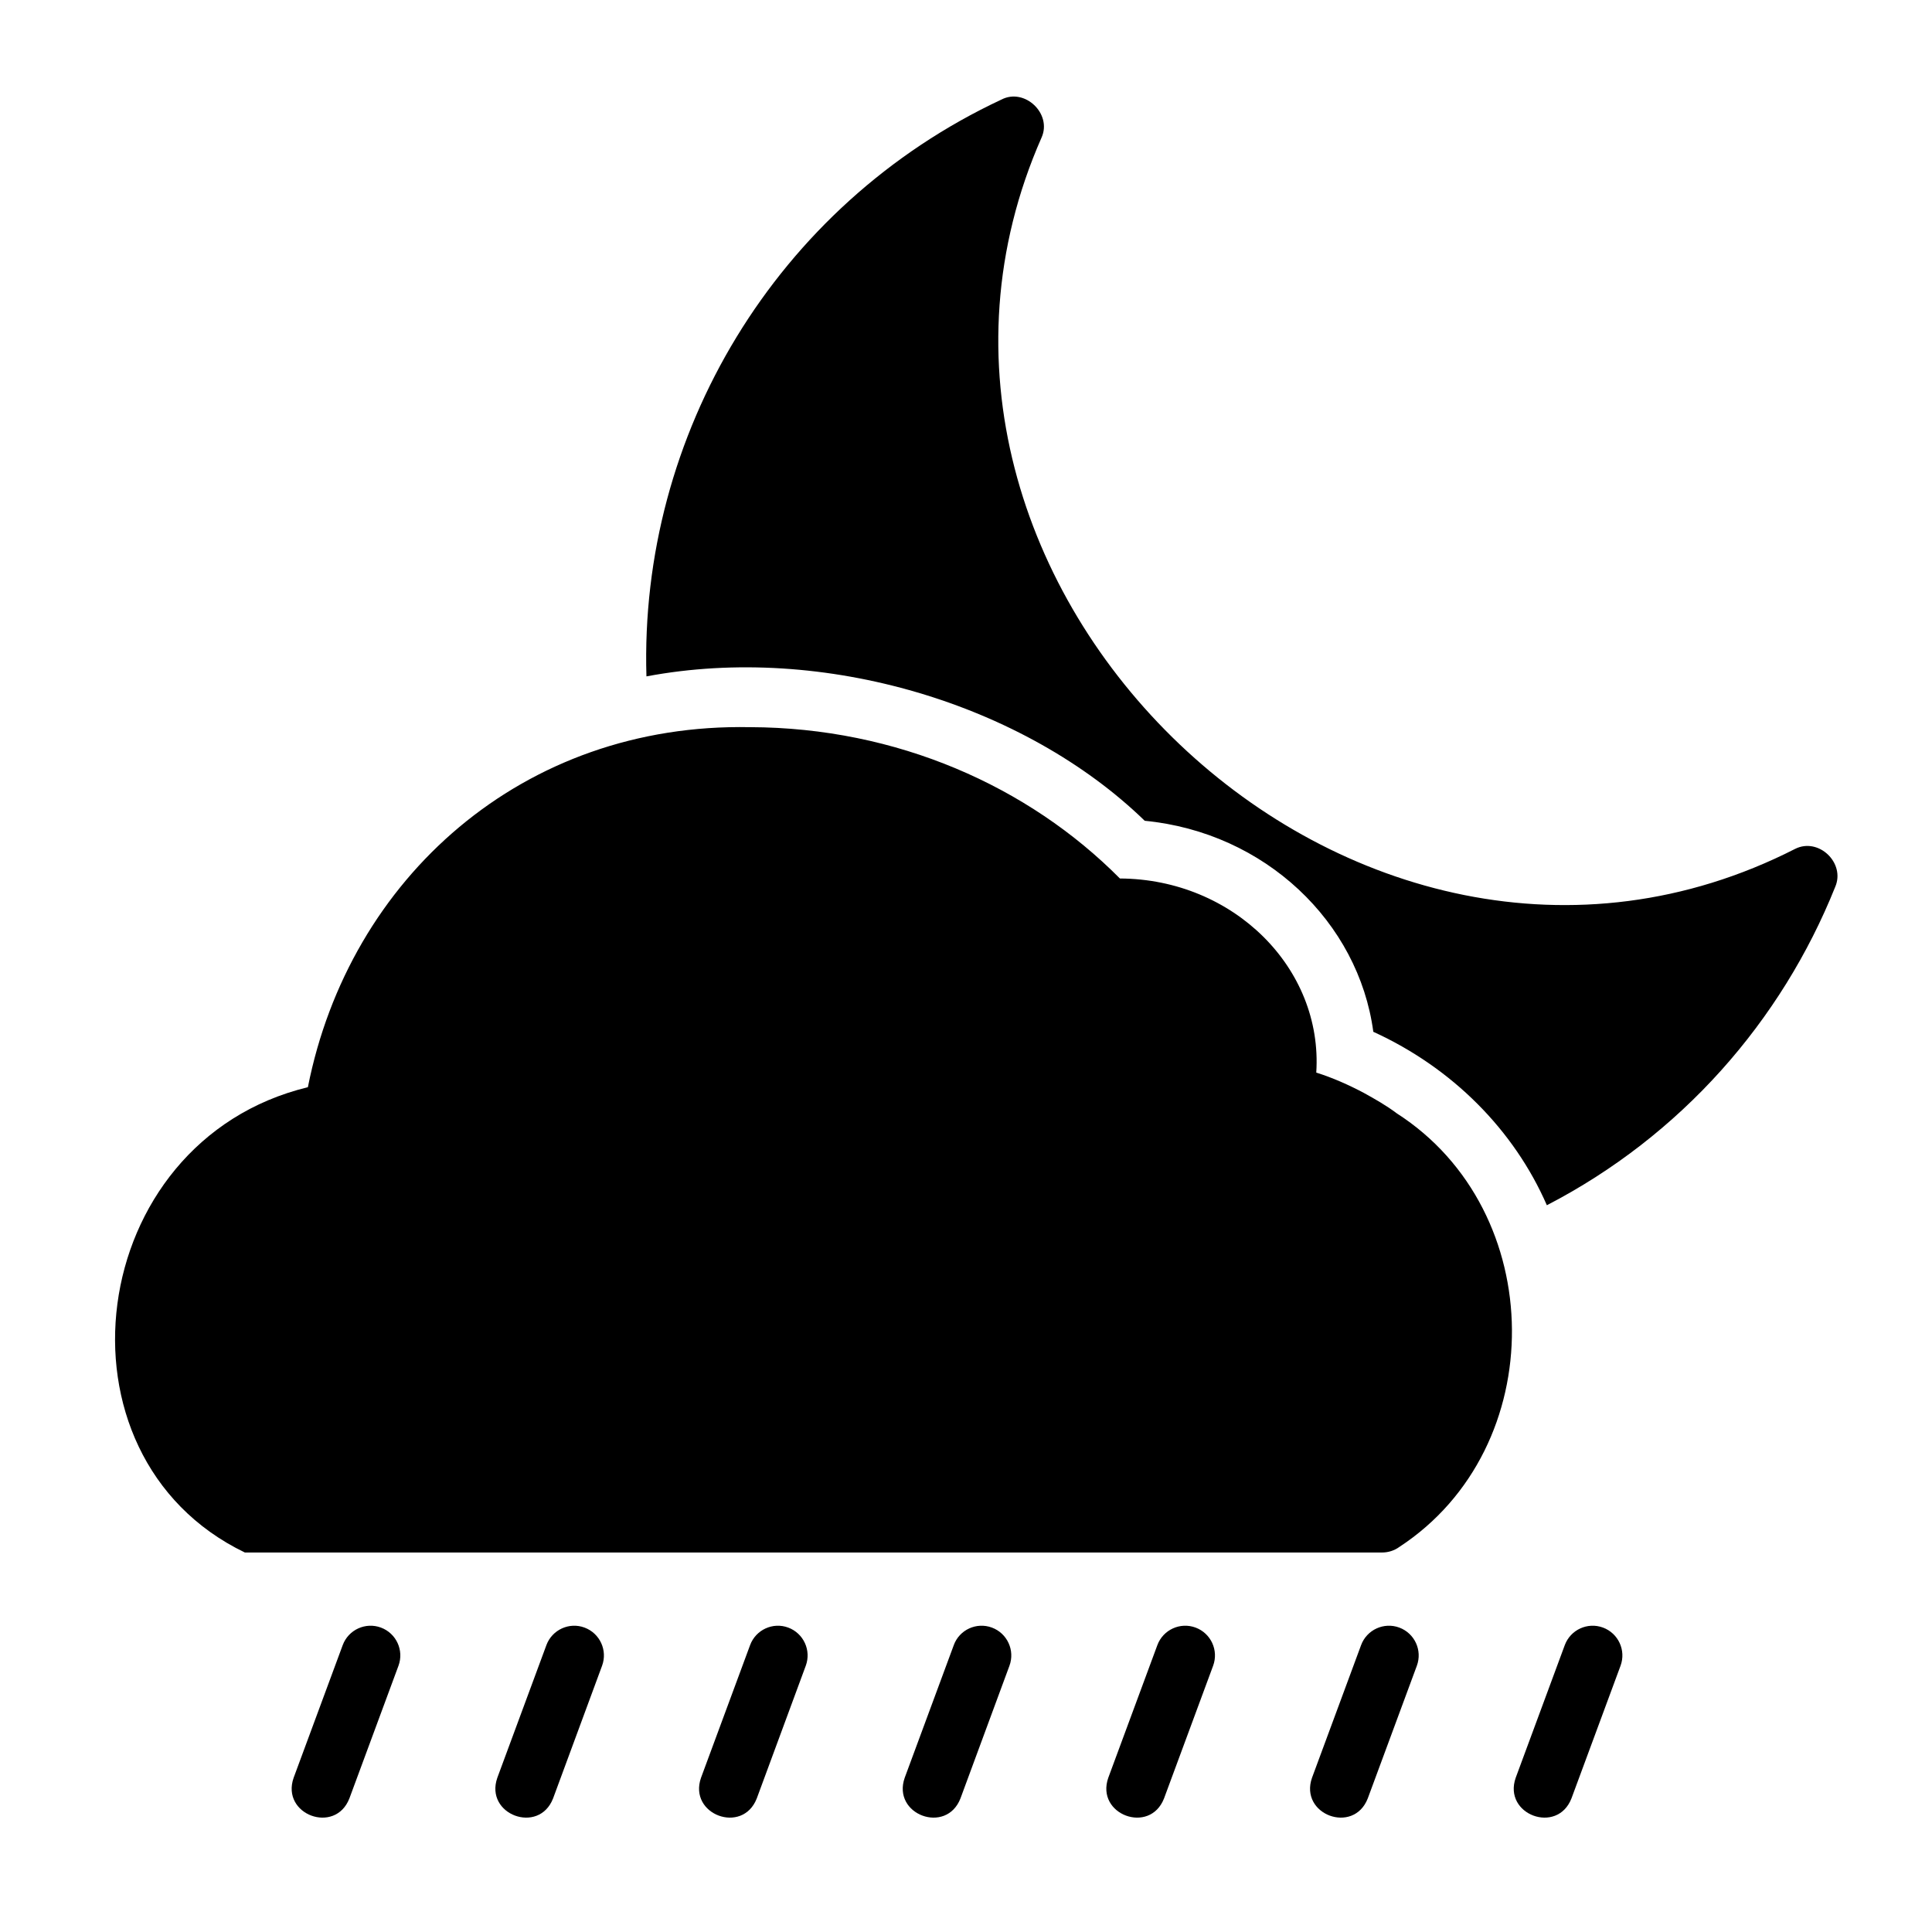 <?xml version="1.0" encoding="UTF-8"?>
<!-- Uploaded to: SVG Repo, www.svgrepo.com, Generator: SVG Repo Mixer Tools -->
<svg fill="#000000" width="800px" height="800px" version="1.1" viewBox="144 144 512 512" xmlns="http://www.w3.org/2000/svg">
 <path d="m396.76 579.98-13.004 35.148c-3.43 9.766 11.012 15.137 14.777 5.469l12.98-35.148c1.512-4.078-0.574-8.613-4.652-10.125-4.078-1.508-8.613 0.578-10.102 4.656zm-107.96 0-13.004 35.148c-3.43 9.766 11.012 15.137 14.777 5.469l12.98-35.148c1.512-4.078-0.574-8.613-4.652-10.125-4.055-1.508-8.59 0.578-10.102 4.656zm161.91 0-13.004 35.148c-3.43 9.766 11.012 15.137 14.777 5.469l13.004-35.148c1.512-4.078-0.574-8.613-4.652-10.125-4.078-1.508-8.613 0.578-10.125 4.656zm-107.93 0-13.004 35.148c-3.43 9.766 11.012 15.137 14.777 5.469l12.98-35.148c1.512-4.078-0.574-8.613-4.652-10.125-4.059-1.508-8.59 0.578-10.102 4.656zm-107.96 0-13.004 35.148c-3.43 9.766 11.012 15.137 14.777 5.469l13.004-35.148c1.512-4.078-0.574-8.613-4.652-10.125-4.078-1.508-8.613 0.578-10.125 4.656zm323.86 0-13.004 35.148c-3.43 9.766 11.012 15.137 14.777 5.469l13.004-35.148c1.512-4.078-0.574-8.613-4.652-10.125-4.082-1.508-8.613 0.578-10.125 4.656zm-53.98 0-13.004 35.148c-3.43 9.766 11.012 15.137 14.777 5.469l13.004-35.148c1.512-4.078-0.574-8.613-4.652-10.125-4.078-1.508-8.613 0.578-10.125 4.656zm-161.89-243.27c-60.266-1.223-106.25 39.992-117.22 95.41-59.211 14.324-69.836 97.691-16.699 123.31h301.35c1.656 0 3.262-0.504 4.582-1.465 40.207-26.293 39.633-89.078-0.672-114.92-2.734-2.062-5.734-3.766-8.734-5.422-4.031-2.137-8.254-4.008-12.594-5.375 1.801-27.684-21.977-51.293-52.035-51.438-24.234-24.441-59.117-39.984-97.98-40.105zm-27.496-13.461c47.094-8.852 100.26 7.414 132.05 38.266 31.883 3.094 56.668 26.82 60.578 55.922 20.871 9.523 37.258 25.957 45.992 45.965 35.602-18.426 62.184-48.844 76.41-84.352 2.758-6.359-4.414-13.219-10.629-10.078-116.62 59.426-251.71-70.438-199.68-188.54 2.809-6.309-4.484-13.219-10.629-10.051-59.879 28-96.012 88.914-94.094 152.87z"/>
</svg>